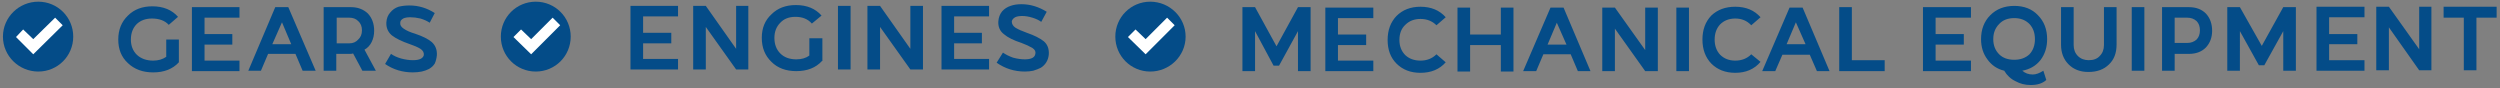 <?xml version="1.0" encoding="UTF-8"?> <svg xmlns="http://www.w3.org/2000/svg" viewBox="0 0 594 21" width="594" height="21"><rect x="0" y="0" width="594" height="21" fill="#808080" stroke="none"/> <title>gears</title> <style> .s0 { fill: #044c88 } .s1 { fill: #ffffff } </style> <g id="&lt;Group&gt;"> <path id="&lt;Compound Path&gt;" fill-rule="evenodd" class="s0" d="m298.2 16.9h-3v-15.2h3l5.1 9.3l5.1-9.3h3v15.2h-3v-9.5l-4.5 8.2h-1.3l-4.4-8.2zm16.7-15.1h11.4v2.5h-8.4v3.9h6.7v2.5h-6.7v3.7h8.4v2.5h-11.4zm16.9 13.3q-2.1-2.1-2.1-5.6q0-3.5 2.1-5.7q2.2-2.2 5.7-2.2q3.8 0 6 2.5l-2.2 1.9q-1.5-1.5-3.8-1.5q-2.2 0-3.6 1.4q-1.4 1.3-1.4 3.6q0 2.2 1.4 3.6q1.4 1.3 3.6 1.3q2.3 0 3.8-1.5l2.2 1.9q-2.2 2.5-6 2.5q-3.5 0-5.7-2.2zm14.5-13.3h3v6.4h7.3v-6.4h3v15.2h-3v-6.3h-7.3v6.3h-3zm18.7 15.1h-3.1l6.5-15.1h3.1l6.4 15.1h-3l-1.7-4h-6.5zm2.7-6.3h4.5l-2.3-5.2zm13 6.3v-15.1h3l7.2 10.1v-10.1h3v15.1h-3l-7.2-10.1v10.1zm17.6 0v-15.1h3v15.1zm8.3-1.8q-2.1-2.2-2.1-5.7q0-3.5 2.1-5.7q2.2-2.1 5.7-2.1q3.8 0 6 2.5l-2.2 1.9q-1.5-1.6-3.8-1.6q-2.2 0-3.6 1.4q-1.3 1.4-1.3 3.6q0 2.2 1.3 3.6q1.4 1.4 3.6 1.4q2.3 0 3.8-1.5l2.2 1.8q-2.2 2.6-6 2.6q-3.5 0-5.7-2.2zm15.2 1.8h-3.1l6.5-15.1h3.1l6.4 15.1h-3l-1.7-3.9h-6.5zm2.7-6.4h4.5l-2.3-5.2zm12.5 6.4v-15.2h3v12.6h7.8v2.6z"></path> <path id="&lt;Compound Path&gt;" fill-rule="evenodd" class="s0" d="m456.9 1.7h11.4v2.5h-8.4v3.9h6.7v2.5h-6.7v3.8h8.4v2.5h-11.4zm13.8 7.6q0-3.5 2.2-5.7q2.2-2.2 5.7-2.2q3.5 0 5.6 2.2q2.2 2.2 2.2 5.7q0 2.9-1.6 5q-1.6 2-4.3 2.5q1 0.9 2.5 0.9q1.1 0 2.5-0.9l0.7 2.2q-1.3 1.2-3.7 1.2q-2 0-3.6-0.9q-1.7-0.8-2.7-2.5q-2.5-0.6-4-2.7q-1.5-2-1.5-4.8zm2.9 0q0 2.2 1.4 3.6q1.3 1.3 3.6 1.3q2.2 0 3.6-1.3q1.3-1.4 1.3-3.6q0-2.2-1.3-3.6q-1.4-1.4-3.6-1.4q-2.3 0-3.6 1.4q-1.4 1.4-1.4 3.6zm16.1-7.6h3v9q0 1.6 1 2.6q1 1 2.6 1q1.7 0 2.6-1q1-1 1-2.6v-9h3v8.9q0 3-1.8 4.7q-1.8 1.8-4.9 1.8q-2.9 0-4.7-1.8q-1.8-1.8-1.8-4.7zm16.8 15.1v-15.1h3v15.1zm10.2 0h-3v-15.1h6.4q2.5 0 4 1.5q1.5 1.6 1.5 4.1q0 2.4-1.5 4q-1.5 1.5-4 1.5h-3.4zm0-12.6v6h3q1.3 0 2.2-0.8q0.8-0.8 0.8-2.2q0-1.4-0.8-2.2q-0.9-0.8-2.2-0.8zm15.5 12.6h-3v-15.1h3l5.2 9.2l5.1-9.2h3v15.1h-3v-9.4l-4.5 8.1h-1.3l-4.5-8.1zm18.2-15.2h11.4v2.5h-8.4v4h6.7v2.4h-6.7v3.8h8.4v2.5h-11.4zm14.2 15.1v-15.1h3l7.2 10.1v-10.1h2.9v15.1h-2.9l-7.2-10.2v10.2zm16-15.1h12.6v2.6h-4.8v12.5h-3v-12.5h-4.8z"></path> <path id="&lt;Compound Path&gt;" fill-rule="evenodd" class="s0" d="m30.4 15q-2.3-2.1-2.3-5.6q0-3.5 2.3-5.7q2.2-2.2 5.8-2.2q3.9 0 6.1 2.5l-2.2 1.9q-1.4-1.5-4-1.5q-2.2 0-3.6 1.3q-1.4 1.4-1.4 3.7q0 2.2 1.4 3.6q1.5 1.4 3.9 1.4q1.8 0 3.1-0.9v-4.1h3v5.4q-2.2 2.4-6.1 2.4q-3.7 0-6-2.2zm15.2-13.3h11.3v2.5h-8.3v3.9h6.6v2.5h-6.6v3.8h8.3v2.5h-11.3zm16.4 15.1h-3l6.4-15.1h3.1l6.5 15.1h-3.1l-1.7-4h-6.5zm2.7-6.3h4.5l-2.2-5.2zm12.2 6.3v-15.1h6.5q2.4 0 4 1.5q1.5 1.6 1.5 4.1q0 1.5-0.6 2.7q-0.6 1.2-1.7 1.8l2.7 5h-3.2l-2.2-4.1q-0.3 0.1-0.7 0.1h-3.3v4zm3.1-12.6v6.1h3q1.3 0 2.1-0.9q0.9-0.8 0.9-2.2q0-1.4-0.9-2.2q-0.8-0.8-2.1-0.8zm22.1 1.2q-0.9-0.6-2.2-1q-1.3-0.3-2.4-0.3q-1.1 0-1.7 0.3q-0.7 0.4-0.7 1q-0.1 0.8 0.8 1.4q1 0.7 2.7 1.2q2.7 0.9 4 2q1.3 1.2 1.2 3.1q-0.1 1.1-0.5 2q-0.5 0.8-1.4 1.3q-0.8 0.4-1.7 0.6q-1 0.2-2.1 0.2q-3.7 0-6.6-2l1.4-2.4q1 0.7 2.4 1.1q1.5 0.4 2.8 0.4q2.3 0 2.6-1.2q0.1-0.9-0.8-1.5q-1-0.6-2.5-1.1q-2.9-1-4.3-2.1q-1.4-1.2-1.3-3.1q0.1-1.4 0.9-2.3q0.8-1 2-1.4q1.2-0.3 2.6-0.3q3.2 0 6 1.8z"></path> <path id="&lt;Compound Path&gt;" class="s0" d="m149.8 1.4h11.3v2.5h-8.3v3.9h6.7v2.5h-6.7v3.7h8.3v2.5h-11.3zm14.9 15.1v-15.1h3l7.2 10.2v-10.2h2.9v15.1h-2.9l-7.2-10.1v10.1zm18.6-1.8q-2.3-2.2-2.3-5.7q0-3.5 2.3-5.6q2.2-2.2 5.8-2.2q3.9 0 6.1 2.5l-2.3 1.9q-1.4-1.6-3.9-1.6q-2.3 0-3.6 1.4q-1.4 1.4-1.4 3.6q0 2.3 1.4 3.7q1.4 1.4 3.8 1.4q1.9 0 3.1-0.9v-4.1h3.1v5.4h-0.1q-2.2 2.4-6.1 2.4q-3.7 0-5.9-2.2zm15.8 1.8v-15.1h3v15.1zm7 0v-15.1h3l7.2 10.2v-10.2h3v15.1h-3l-7.2-10.1v10.1zm17.6-15.1h11.3v2.5h-8.3v3.9h6.6v2.5h-6.6v3.7h8.3v2.5h-11.3zm23.7 3.8q-0.8-0.6-2.1-1q-1.3-0.4-2.4-0.4q-1.1 0-1.7 0.3q-0.7 0.4-0.8 1q0 0.9 0.9 1.5q1 0.6 2.7 1.2q2.6 0.9 4 2q1.3 1.1 1.2 3.1q-0.1 1.1-0.6 1.9q-0.5 0.8-1.3 1.3q-0.8 0.4-1.8 0.7q-0.9 0.2-2 0.2q-3.7 0-6.7-2.1l1.5-2.4q1 0.7 2.4 1.2q1.5 0.4 2.8 0.4q2.3 0 2.5-1.3q0.2-0.8-0.7-1.4q-1-0.6-2.6-1.2q-2.8-0.9-4.2-2.1q-1.4-1.1-1.3-3q0.1-1.4 0.9-2.4q0.8-0.9 2-1.3q1.1-0.4 2.6-0.4q3.1 0 6 1.8z"></path> <path id="&lt;Path&gt;" class="s0" d="m0.7 8.7c0-4.6 3.8-8.3 8.4-8.3c4.6 0 8.3 3.7 8.3 8.3c0 4.6-3.7 8.3-8.3 8.3c-4.6 0-8.4-3.7-8.4-8.3z"></path> <path id="&lt;Path&gt;" class="s1" d="m7.9 9.3l5.2-5.1l1.8 1.8l-7 6.9l-4.1-4.1l1.7-1.8z"></path> <path id="&lt;Path&gt;" class="s0" d="m119 8.7c0-4.6 3.7-8.3 8.3-8.3c4.6 0 8.3 3.7 8.3 8.3c0 4.6-3.7 8.3-8.3 8.3c-4.6 0-8.3-3.7-8.3-8.3z"></path> <path id="&lt;Path&gt;" class="s1" d="m126.2 9.3l5.1-5.1l1.8 1.8l-6.9 6.9l-4.2-4.1l1.8-1.8z"></path> <path id="&lt;Path&gt;" class="s0" d="m265 8.7c0-4.6 3.7-8.3 8.3-8.3c4.6 0 8.4 3.7 8.4 8.3c0 4.6-3.8 8.3-8.4 8.3c-4.6 0-8.3-3.7-8.3-8.3z"></path> <path id="&lt;Path&gt;" class="s1" d="m272.2 9.3l5.1-5.1l1.8 1.8l-6.9 6.9l-4.2-4.1l1.8-1.8z"></path> </g> </svg> 